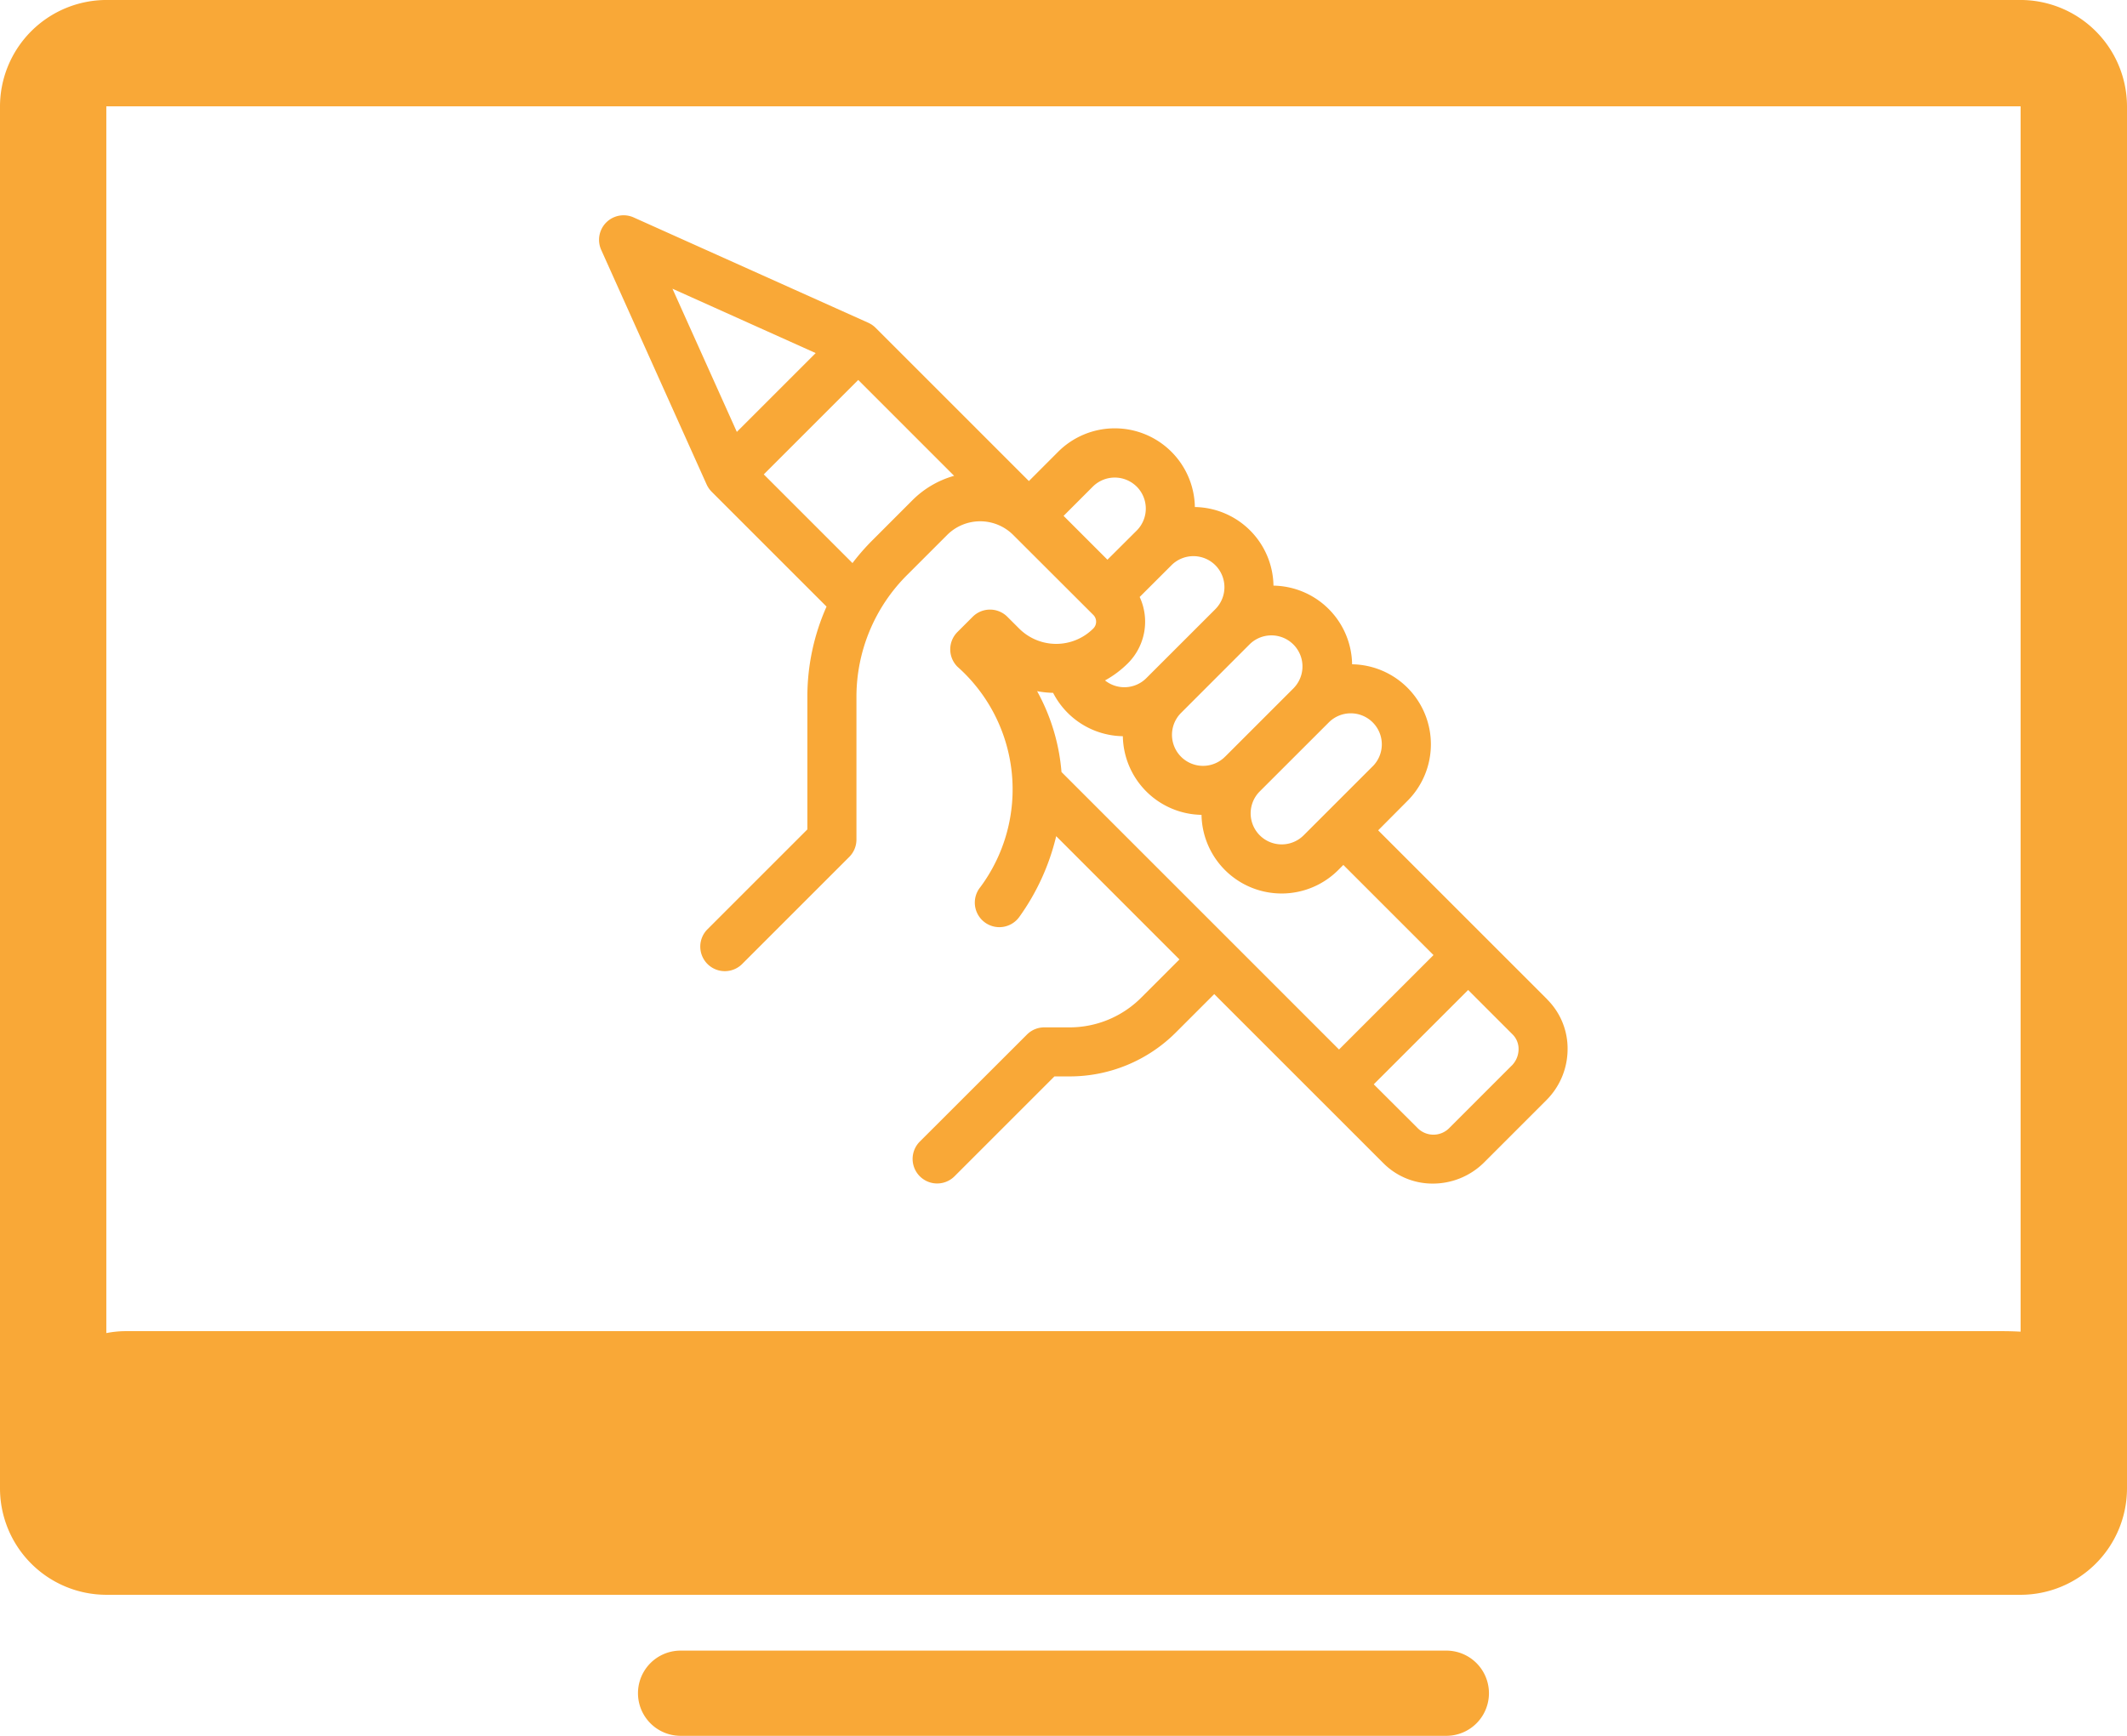 <svg id="グループ_285" data-name="グループ 285" xmlns="http://www.w3.org/2000/svg" xmlns:xlink="http://www.w3.org/1999/xlink" width="99.818" height="81.479" viewBox="0 0 99.818 81.479">
  <defs>
    <clipPath id="clip-path">
      <rect id="長方形_318" data-name="長方形 318" width="99.818" height="81.479" fill="#f9a837"/>
    </clipPath>
  </defs>
  <g id="グループ_284" data-name="グループ 284" transform="translate(0 0)" clip-path="url(#clip-path)">
    <path id="パス_1871" data-name="パス 1871" d="M55.727,46.044H19.792a2,2,0,1,0,0,4H55.727a2,2,0,1,0,0-4" transform="translate(12.148 31.439)" fill="#f9a837"/>
    <path id="パス_1872" data-name="パス 1872" d="M94.825,0H4.99A5.005,5.005,0,0,0,0,4.993V69.874a5,5,0,0,0,4.99,4.99H94.825a5,5,0,0,0,4.993-4.99V4.993A5.006,5.006,0,0,0,94.825,0m-.887,62.488H5.873a4.781,4.781,0,0,0-.883.091V4.993H94.825V62.512c-.33-.017-.581-.024-.887-.024" transform="translate(0 -0.001)" fill="#f9a837"/>
    <path id="パス_1873" data-name="パス 1873" d="M61.214,42.823l-2.9-2.9-5.045-5.045L54.639,33.5a3.757,3.757,0,0,0-2.593-6.417,3.751,3.751,0,0,0-3.69-3.692,3.751,3.751,0,0,0-3.689-3.69,3.759,3.759,0,0,0-6.418-2.592l-1.371,1.373-7.194-7.194a.861.861,0,0,0-.082-.074l-.037-.029-.049-.037-.05-.03-.042-.025-.056-.029-.025-.012L18.33,6.107A1.152,1.152,0,0,0,16.807,7.63l4.947,11.011.013.025.027.056a.358.358,0,0,0,.027.042.294.294,0,0,0,.03.049.541.541,0,0,0,.035.05l.029.037c.024.029.049.056.074.082l5.393,5.393a10.394,10.394,0,0,0-.9,4.259v6.2l-4.7,4.7a1.152,1.152,0,0,0,1.629,1.629l5.037-5.037a1.154,1.154,0,0,0,.337-.814V28.635a8.076,8.076,0,0,1,2.381-5.747l1.876-1.876a2.193,2.193,0,0,1,3.1,0L39.9,24.765a.449.449,0,0,1,0,.638,2.46,2.46,0,0,1-3.482,0l-.55-.549a1.15,1.15,0,0,0-1.629,0l-.714.714a1.15,1.15,0,0,0,0,1.629A7.7,7.7,0,0,1,34.6,37.542a1.152,1.152,0,1,0,1.816,1.417,10.769,10.769,0,0,0,1.743-3.807l5.784,5.786-1.789,1.789a4.752,4.752,0,0,1-3.382,1.4H37.6a1.146,1.146,0,0,0-.814.338L31.747,49.5a1.152,1.152,0,0,0,1.629,1.629l4.7-4.7h.7a7.045,7.045,0,0,0,5.011-2.075l1.789-1.789,5.043,5.043,2.9,2.9a3.254,3.254,0,0,0,2.316.952,3.41,3.41,0,0,0,2.413-1l2.91-2.911a3.388,3.388,0,0,0,1-2.356,3.251,3.251,0,0,0-.952-2.373M53.008,31.875l-3.239,3.239a1.457,1.457,0,0,1-2.06-2.061h0l3.241-3.239a1.457,1.457,0,1,1,2.06,2.061m-3.689-3.69-3.231,3.231-.01.008a1.456,1.456,0,1,1-2.06-2.06l3.239-3.241a1.458,1.458,0,0,1,2.061,2.061m-3.69-3.69-3.241,3.239a1.456,1.456,0,0,1-1.939.108,4.785,4.785,0,0,0,1.077-.808,2.762,2.762,0,0,0,.55-3.11l1.491-1.489a1.456,1.456,0,0,1,2.061,0,1.46,1.46,0,0,1,0,2.06m-3.69-5.75a1.46,1.46,0,0,1,0,2.06l-1.375,1.37-2.058-2.058,1.371-1.372a1.459,1.459,0,0,1,2.061,0m-15.066-6.27-3.7,3.7L20.151,9.453Zm4.54,6.908-1.876,1.878a10.425,10.425,0,0,0-.937,1.072l-4.163-4.163,4.433-4.433,4.5,4.5a4.473,4.473,0,0,0-1.955,1.144m6.6,9.043a3.742,3.742,0,0,0,3.273,2.036,3.757,3.757,0,0,0,3.692,3.692,3.759,3.759,0,0,0,6.417,2.59l.239-.239,4.231,4.231-4.434,4.433L46.39,40.122l-7.982-7.982a9.432,9.432,0,0,0-1.144-3.795,4.633,4.633,0,0,0,.752.079m21.517,17.5-2.91,2.911a1.044,1.044,0,0,1-1.471.05L53.062,46.8l.1-.1,4.33-4.328,2.087,2.088a.963.963,0,0,1,.279.707,1.1,1.1,0,0,1-.33.764" transform="translate(11.407 4.1)" fill="#f9a837"/>
  </g>
</svg>
